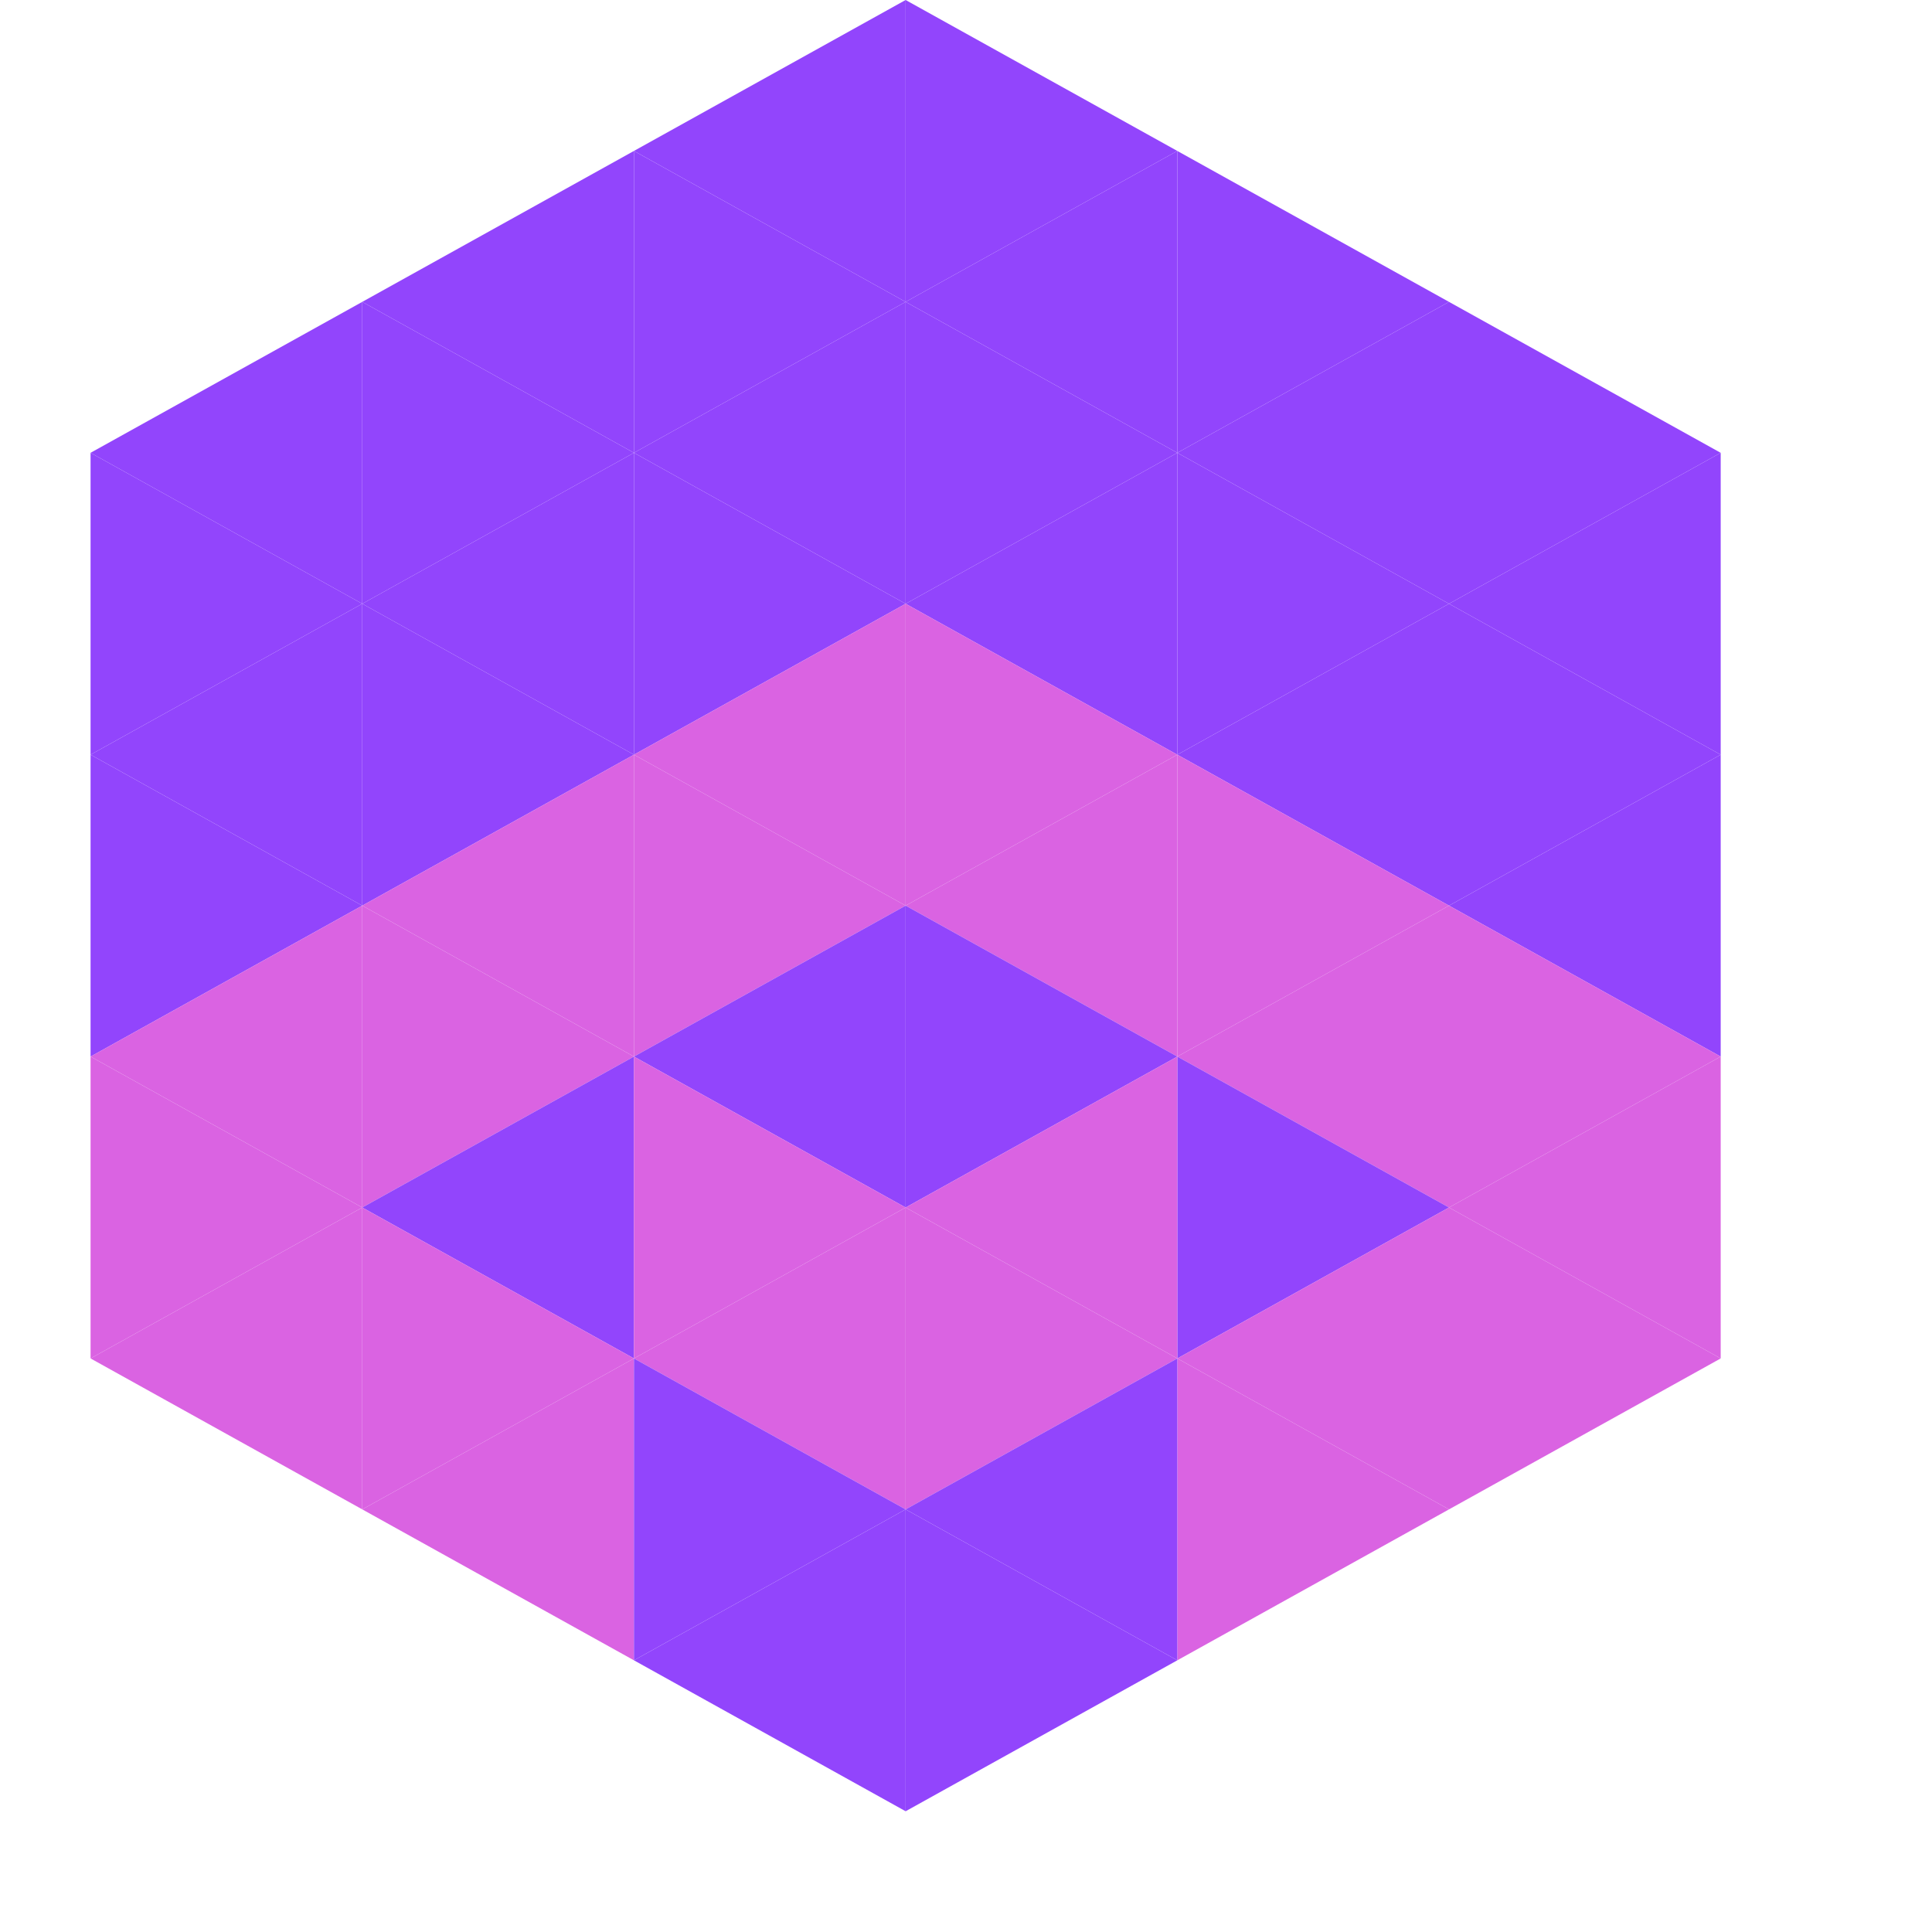 <?xml version="1.0"?>
<!-- Generated by SVGo -->
<svg width="64" height="64"
     xmlns="http://www.w3.org/2000/svg"
     xmlns:xlink="http://www.w3.org/1999/xlink">
<polygon points="12,10 3,15 12,20" style="fill:rgb(146,69,252)" />
<polygon points="48,10 57,15 48,20" style="fill:rgb(146,69,252)" />
<polygon points="3,15 12,20 3,25" style="fill:rgb(146,69,252)" />
<polygon points="57,15 48,20 57,25" style="fill:rgb(146,69,252)" />
<polygon points="12,20 3,25 12,30" style="fill:rgb(146,69,252)" />
<polygon points="48,20 57,25 48,30" style="fill:rgb(146,69,252)" />
<polygon points="3,25 12,30 3,35" style="fill:rgb(146,69,252)" />
<polygon points="57,25 48,30 57,35" style="fill:rgb(146,69,252)" />
<polygon points="12,30 3,35 12,40" style="fill:rgb(218,99,226)" />
<polygon points="48,30 57,35 48,40" style="fill:rgb(218,99,226)" />
<polygon points="3,35 12,40 3,45" style="fill:rgb(218,99,226)" />
<polygon points="57,35 48,40 57,45" style="fill:rgb(218,99,226)" />
<polygon points="12,40 3,45 12,50" style="fill:rgb(218,99,226)" />
<polygon points="48,40 57,45 48,50" style="fill:rgb(218,99,226)" />
<polygon points="3,45 12,50 3,55" style="fill:rgb(255,255,255); fill-opacity:0" />
<polygon points="57,45 48,50 57,55" style="fill:rgb(255,255,255); fill-opacity:0" />
<polygon points="12,0 21,5 12,10" style="fill:rgb(255,255,255); fill-opacity:0" />
<polygon points="48,0 39,5 48,10" style="fill:rgb(255,255,255); fill-opacity:0" />
<polygon points="21,5 12,10 21,15" style="fill:rgb(146,69,252)" />
<polygon points="39,5 48,10 39,15" style="fill:rgb(146,69,252)" />
<polygon points="12,10 21,15 12,20" style="fill:rgb(146,69,252)" />
<polygon points="48,10 39,15 48,20" style="fill:rgb(146,69,252)" />
<polygon points="21,15 12,20 21,25" style="fill:rgb(146,69,252)" />
<polygon points="39,15 48,20 39,25" style="fill:rgb(146,69,252)" />
<polygon points="12,20 21,25 12,30" style="fill:rgb(146,69,252)" />
<polygon points="48,20 39,25 48,30" style="fill:rgb(146,69,252)" />
<polygon points="21,25 12,30 21,35" style="fill:rgb(218,99,226)" />
<polygon points="39,25 48,30 39,35" style="fill:rgb(218,99,226)" />
<polygon points="12,30 21,35 12,40" style="fill:rgb(218,99,226)" />
<polygon points="48,30 39,35 48,40" style="fill:rgb(218,99,226)" />
<polygon points="21,35 12,40 21,45" style="fill:rgb(146,69,252)" />
<polygon points="39,35 48,40 39,45" style="fill:rgb(146,69,252)" />
<polygon points="12,40 21,45 12,50" style="fill:rgb(218,99,226)" />
<polygon points="48,40 39,45 48,50" style="fill:rgb(218,99,226)" />
<polygon points="21,45 12,50 21,55" style="fill:rgb(218,99,226)" />
<polygon points="39,45 48,50 39,55" style="fill:rgb(218,99,226)" />
<polygon points="30,0 21,5 30,10" style="fill:rgb(146,69,252)" />
<polygon points="30,0 39,5 30,10" style="fill:rgb(146,69,252)" />
<polygon points="21,5 30,10 21,15" style="fill:rgb(146,69,252)" />
<polygon points="39,5 30,10 39,15" style="fill:rgb(146,69,252)" />
<polygon points="30,10 21,15 30,20" style="fill:rgb(146,69,252)" />
<polygon points="30,10 39,15 30,20" style="fill:rgb(146,69,252)" />
<polygon points="21,15 30,20 21,25" style="fill:rgb(146,69,252)" />
<polygon points="39,15 30,20 39,25" style="fill:rgb(146,69,252)" />
<polygon points="30,20 21,25 30,30" style="fill:rgb(218,99,226)" />
<polygon points="30,20 39,25 30,30" style="fill:rgb(218,99,226)" />
<polygon points="21,25 30,30 21,35" style="fill:rgb(218,99,226)" />
<polygon points="39,25 30,30 39,35" style="fill:rgb(218,99,226)" />
<polygon points="30,30 21,35 30,40" style="fill:rgb(146,69,252)" />
<polygon points="30,30 39,35 30,40" style="fill:rgb(146,69,252)" />
<polygon points="21,35 30,40 21,45" style="fill:rgb(218,99,226)" />
<polygon points="39,35 30,40 39,45" style="fill:rgb(218,99,226)" />
<polygon points="30,40 21,45 30,50" style="fill:rgb(218,99,226)" />
<polygon points="30,40 39,45 30,50" style="fill:rgb(218,99,226)" />
<polygon points="21,45 30,50 21,55" style="fill:rgb(146,69,252)" />
<polygon points="39,45 30,50 39,55" style="fill:rgb(146,69,252)" />
<polygon points="30,50 21,55 30,60" style="fill:rgb(146,69,252)" />
<polygon points="30,50 39,55 30,60" style="fill:rgb(146,69,252)" />
<polygon points="21,55 30,60 21,65" style="fill:rgb(255,255,255); fill-opacity:0" />
<polygon points="39,55 30,60 39,65" style="fill:rgb(255,255,255); fill-opacity:0" />
</svg>
